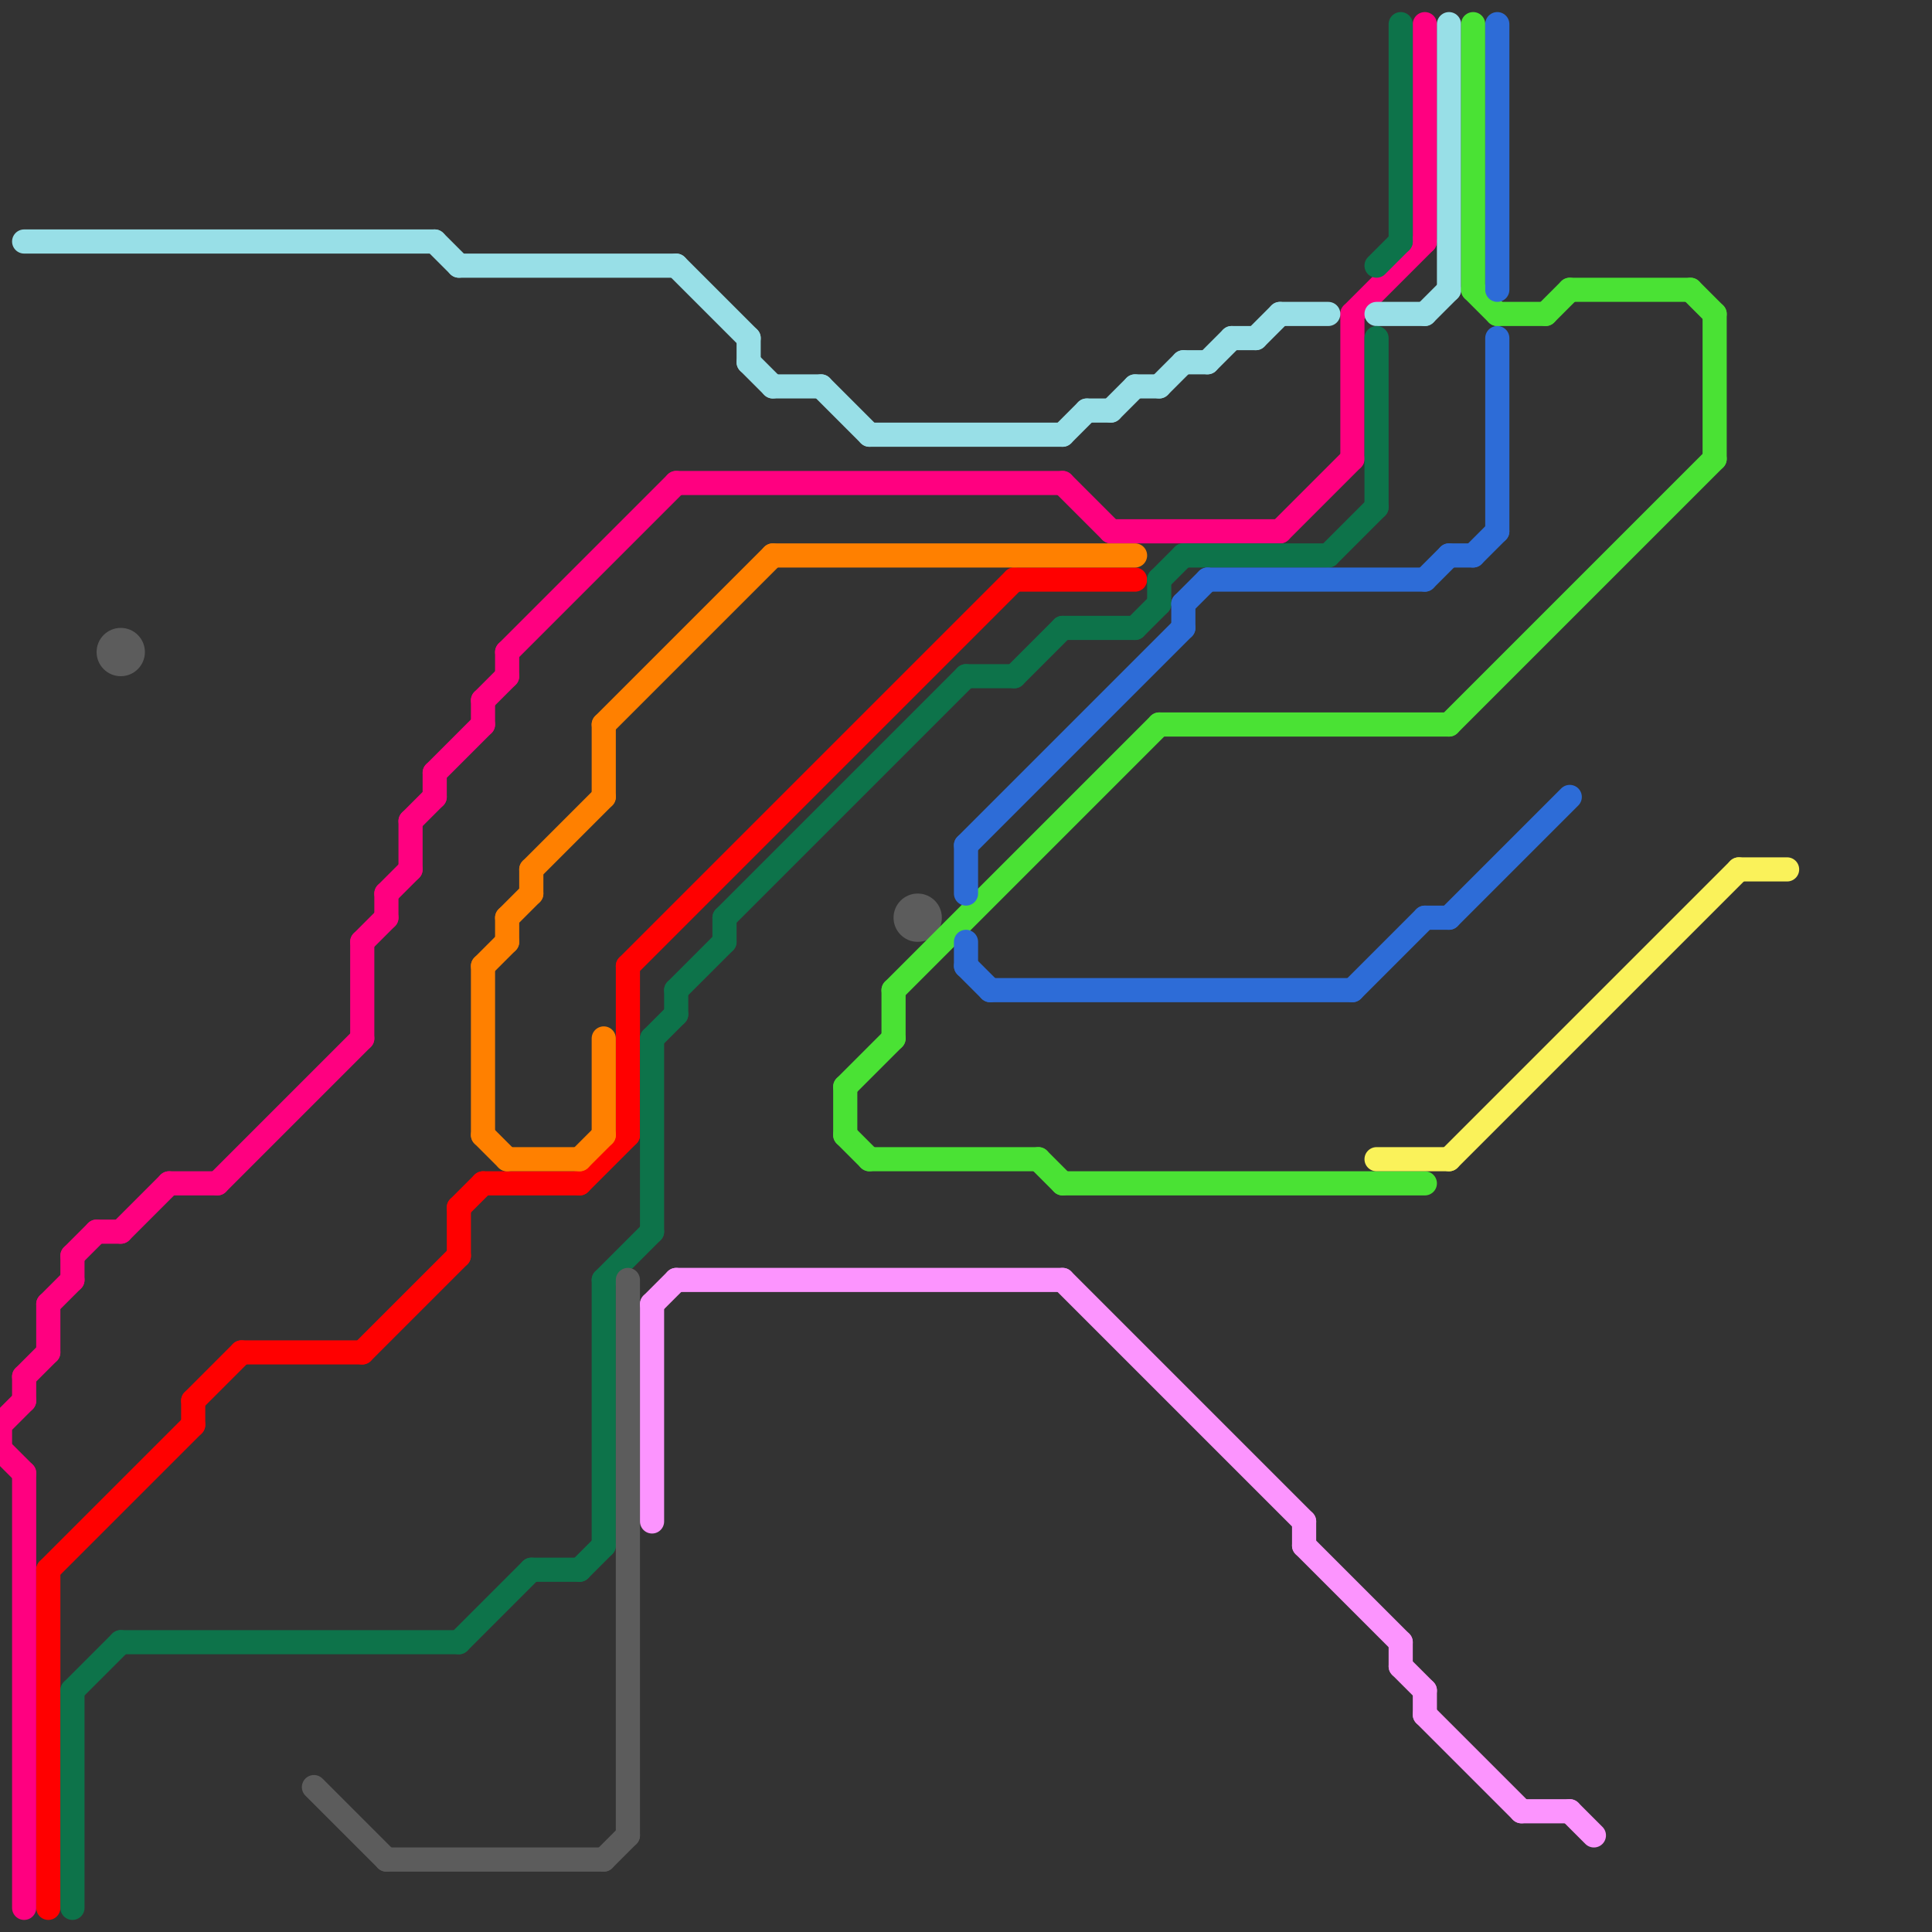 
<svg version="1.1" xmlns="http://www.w3.org/2000/svg" viewBox="0 0 80 80">
<rect x="0" y="0" width="80" height="80" fill="#333333" stroke="none"/>
<style>line { stroke-width: 1; fill: none; stroke-linecap: round; stroke-linejoin: round; } .c0 { stroke: #ff0080 } .c1 { stroke: #98dfe7 } .c2 { stroke: #ff0000 } .c3 { stroke: #0d734a } .c4 { stroke: #5c5c5c } .c5 { stroke: #ff8000 } .c6 { stroke: #fc94fe } .c7 { stroke: #4ae234 } .c8 { stroke: #2d6cd7 } .c9 { stroke: #faf25a }</style><line class="c0" x1="18" y1="32" x2="18" y2="33"/><line class="c0" x1="9" y1="49" x2="15" y2="43"/><line class="c0" x1="2" y1="54" x2="3" y2="53"/><line class="c0" x1="44" y1="20" x2="46" y2="22"/><line class="c0" x1="18" y1="32" x2="20" y2="30"/><line class="c0" x1="21" y1="27" x2="28" y2="20"/><line class="c0" x1="4" y1="51" x2="5" y2="51"/><line class="c0" x1="1" y1="61" x2="1" y2="79"/><line class="c0" x1="0" y1="60" x2="1" y2="61"/><line class="c0" x1="56" y1="13" x2="56" y2="19"/><line class="c0" x1="1" y1="57" x2="1" y2="58"/><line class="c0" x1="59" y1="1" x2="59" y2="10"/><line class="c0" x1="0" y1="59" x2="0" y2="60"/><line class="c0" x1="2" y1="54" x2="2" y2="56"/><line class="c0" x1="1" y1="57" x2="2" y2="56"/><line class="c0" x1="20" y1="29" x2="20" y2="30"/><line class="c0" x1="20" y1="29" x2="21" y2="28"/><line class="c0" x1="17" y1="34" x2="18" y2="33"/><line class="c0" x1="7" y1="49" x2="9" y2="49"/><line class="c0" x1="16" y1="37" x2="16" y2="38"/><line class="c0" x1="0" y1="59" x2="1" y2="58"/><line class="c0" x1="5" y1="51" x2="7" y2="49"/><line class="c0" x1="21" y1="27" x2="21" y2="28"/><line class="c0" x1="3" y1="52" x2="4" y2="51"/><line class="c0" x1="3" y1="52" x2="3" y2="53"/><line class="c0" x1="56" y1="13" x2="59" y2="10"/><line class="c0" x1="15" y1="39" x2="15" y2="43"/><line class="c0" x1="15" y1="39" x2="16" y2="38"/><line class="c0" x1="17" y1="34" x2="17" y2="36"/><line class="c0" x1="53" y1="22" x2="56" y2="19"/><line class="c0" x1="28" y1="20" x2="44" y2="20"/><line class="c0" x1="16" y1="37" x2="17" y2="36"/><line class="c0" x1="46" y1="22" x2="53" y2="22"/><line class="c1" x1="49" y1="15" x2="50" y2="15"/><line class="c1" x1="32" y1="16" x2="34" y2="16"/><line class="c1" x1="36" y1="18" x2="44" y2="18"/><line class="c1" x1="31" y1="15" x2="32" y2="16"/><line class="c1" x1="57" y1="13" x2="59" y2="13"/><line class="c1" x1="19" y1="11" x2="28" y2="11"/><line class="c1" x1="59" y1="13" x2="60" y2="12"/><line class="c1" x1="18" y1="10" x2="19" y2="11"/><line class="c1" x1="53" y1="13" x2="55" y2="13"/><line class="c1" x1="44" y1="18" x2="45" y2="17"/><line class="c1" x1="47" y1="16" x2="48" y2="16"/><line class="c1" x1="52" y1="14" x2="53" y2="13"/><line class="c1" x1="1" y1="10" x2="18" y2="10"/><line class="c1" x1="31" y1="14" x2="31" y2="15"/><line class="c1" x1="50" y1="15" x2="51" y2="14"/><line class="c1" x1="45" y1="17" x2="46" y2="17"/><line class="c1" x1="28" y1="11" x2="31" y2="14"/><line class="c1" x1="60" y1="1" x2="60" y2="12"/><line class="c1" x1="48" y1="16" x2="49" y2="15"/><line class="c1" x1="51" y1="14" x2="52" y2="14"/><line class="c1" x1="46" y1="17" x2="47" y2="16"/><line class="c1" x1="34" y1="16" x2="36" y2="18"/><line class="c2" x1="8" y1="58" x2="8" y2="59"/><line class="c2" x1="8" y1="58" x2="10" y2="56"/><line class="c2" x1="19" y1="50" x2="20" y2="49"/><line class="c2" x1="19" y1="50" x2="19" y2="52"/><line class="c2" x1="15" y1="56" x2="19" y2="52"/><line class="c2" x1="10" y1="56" x2="15" y2="56"/><line class="c2" x1="2" y1="65" x2="2" y2="79"/><line class="c2" x1="26" y1="40" x2="26" y2="47"/><line class="c2" x1="24" y1="49" x2="26" y2="47"/><line class="c2" x1="26" y1="40" x2="42" y2="24"/><line class="c2" x1="2" y1="65" x2="8" y2="59"/><line class="c2" x1="42" y1="24" x2="47" y2="24"/><line class="c2" x1="20" y1="49" x2="24" y2="49"/><line class="c3" x1="30" y1="38" x2="30" y2="39"/><line class="c3" x1="48" y1="24" x2="48" y2="25"/><line class="c3" x1="25" y1="53" x2="27" y2="51"/><line class="c3" x1="42" y1="28" x2="44" y2="26"/><line class="c3" x1="27" y1="43" x2="28" y2="42"/><line class="c3" x1="28" y1="41" x2="28" y2="42"/><line class="c3" x1="55" y1="23" x2="57" y2="21"/><line class="c3" x1="58" y1="1" x2="58" y2="10"/><line class="c3" x1="30" y1="38" x2="40" y2="28"/><line class="c3" x1="28" y1="41" x2="30" y2="39"/><line class="c3" x1="48" y1="24" x2="49" y2="23"/><line class="c3" x1="47" y1="26" x2="48" y2="25"/><line class="c3" x1="19" y1="68" x2="22" y2="65"/><line class="c3" x1="5" y1="68" x2="19" y2="68"/><line class="c3" x1="3" y1="70" x2="5" y2="68"/><line class="c3" x1="25" y1="53" x2="25" y2="64"/><line class="c3" x1="57" y1="14" x2="57" y2="21"/><line class="c3" x1="27" y1="43" x2="27" y2="51"/><line class="c3" x1="3" y1="70" x2="3" y2="79"/><line class="c3" x1="49" y1="23" x2="55" y2="23"/><line class="c3" x1="40" y1="28" x2="42" y2="28"/><line class="c3" x1="44" y1="26" x2="47" y2="26"/><line class="c3" x1="22" y1="65" x2="24" y2="65"/><line class="c3" x1="57" y1="11" x2="58" y2="10"/><line class="c3" x1="24" y1="65" x2="25" y2="64"/><line class="c4" x1="16" y1="77" x2="25" y2="77"/><line class="c4" x1="25" y1="77" x2="26" y2="76"/><line class="c4" x1="26" y1="53" x2="26" y2="76"/><line class="c4" x1="13" y1="74" x2="16" y2="77"/><circle cx="5" cy="27" r="1" fill="#5c5c5c" /><circle cx="38" cy="38" r="1" fill="#5c5c5c" /><line class="c5" x1="24" y1="48" x2="25" y2="47"/><line class="c5" x1="21" y1="38" x2="21" y2="39"/><line class="c5" x1="22" y1="36" x2="25" y2="33"/><line class="c5" x1="20" y1="40" x2="20" y2="47"/><line class="c5" x1="21" y1="38" x2="22" y2="37"/><line class="c5" x1="20" y1="47" x2="21" y2="48"/><line class="c5" x1="21" y1="48" x2="24" y2="48"/><line class="c5" x1="25" y1="30" x2="32" y2="23"/><line class="c5" x1="25" y1="43" x2="25" y2="47"/><line class="c5" x1="22" y1="36" x2="22" y2="37"/><line class="c5" x1="32" y1="23" x2="47" y2="23"/><line class="c5" x1="25" y1="30" x2="25" y2="33"/><line class="c5" x1="20" y1="40" x2="21" y2="39"/><line class="c6" x1="54" y1="64" x2="58" y2="68"/><line class="c6" x1="59" y1="71" x2="63" y2="75"/><line class="c6" x1="27" y1="54" x2="28" y2="53"/><line class="c6" x1="44" y1="53" x2="54" y2="63"/><line class="c6" x1="65" y1="75" x2="66" y2="76"/><line class="c6" x1="59" y1="70" x2="59" y2="71"/><line class="c6" x1="27" y1="54" x2="27" y2="63"/><line class="c6" x1="54" y1="63" x2="54" y2="64"/><line class="c6" x1="58" y1="69" x2="59" y2="70"/><line class="c6" x1="28" y1="53" x2="44" y2="53"/><line class="c6" x1="63" y1="75" x2="65" y2="75"/><line class="c6" x1="58" y1="68" x2="58" y2="69"/><line class="c7" x1="35" y1="47" x2="36" y2="48"/><line class="c7" x1="70" y1="12" x2="71" y2="13"/><line class="c7" x1="35" y1="45" x2="35" y2="47"/><line class="c7" x1="37" y1="41" x2="37" y2="43"/><line class="c7" x1="44" y1="49" x2="59" y2="49"/><line class="c7" x1="48" y1="30" x2="60" y2="30"/><line class="c7" x1="36" y1="48" x2="43" y2="48"/><line class="c7" x1="71" y1="13" x2="71" y2="19"/><line class="c7" x1="62" y1="13" x2="64" y2="13"/><line class="c7" x1="65" y1="12" x2="70" y2="12"/><line class="c7" x1="37" y1="41" x2="48" y2="30"/><line class="c7" x1="64" y1="13" x2="65" y2="12"/><line class="c7" x1="43" y1="48" x2="44" y2="49"/><line class="c7" x1="61" y1="1" x2="61" y2="12"/><line class="c7" x1="60" y1="30" x2="71" y2="19"/><line class="c7" x1="35" y1="45" x2="37" y2="43"/><line class="c7" x1="61" y1="12" x2="62" y2="13"/><line class="c8" x1="50" y1="24" x2="59" y2="24"/><line class="c8" x1="40" y1="39" x2="40" y2="40"/><line class="c8" x1="56" y1="41" x2="59" y2="38"/><line class="c8" x1="59" y1="24" x2="60" y2="23"/><line class="c8" x1="62" y1="14" x2="62" y2="22"/><line class="c8" x1="49" y1="25" x2="50" y2="24"/><line class="c8" x1="60" y1="23" x2="61" y2="23"/><line class="c8" x1="41" y1="41" x2="56" y2="41"/><line class="c8" x1="40" y1="35" x2="40" y2="37"/><line class="c8" x1="49" y1="25" x2="49" y2="26"/><line class="c8" x1="59" y1="38" x2="60" y2="38"/><line class="c8" x1="61" y1="23" x2="62" y2="22"/><line class="c8" x1="40" y1="35" x2="49" y2="26"/><line class="c8" x1="60" y1="38" x2="65" y2="33"/><line class="c8" x1="40" y1="40" x2="41" y2="41"/><line class="c8" x1="62" y1="1" x2="62" y2="12"/><line class="c9" x1="72" y1="36" x2="74" y2="36"/><line class="c9" x1="57" y1="48" x2="60" y2="48"/><line class="c9" x1="60" y1="48" x2="72" y2="36"/>


</svg>

